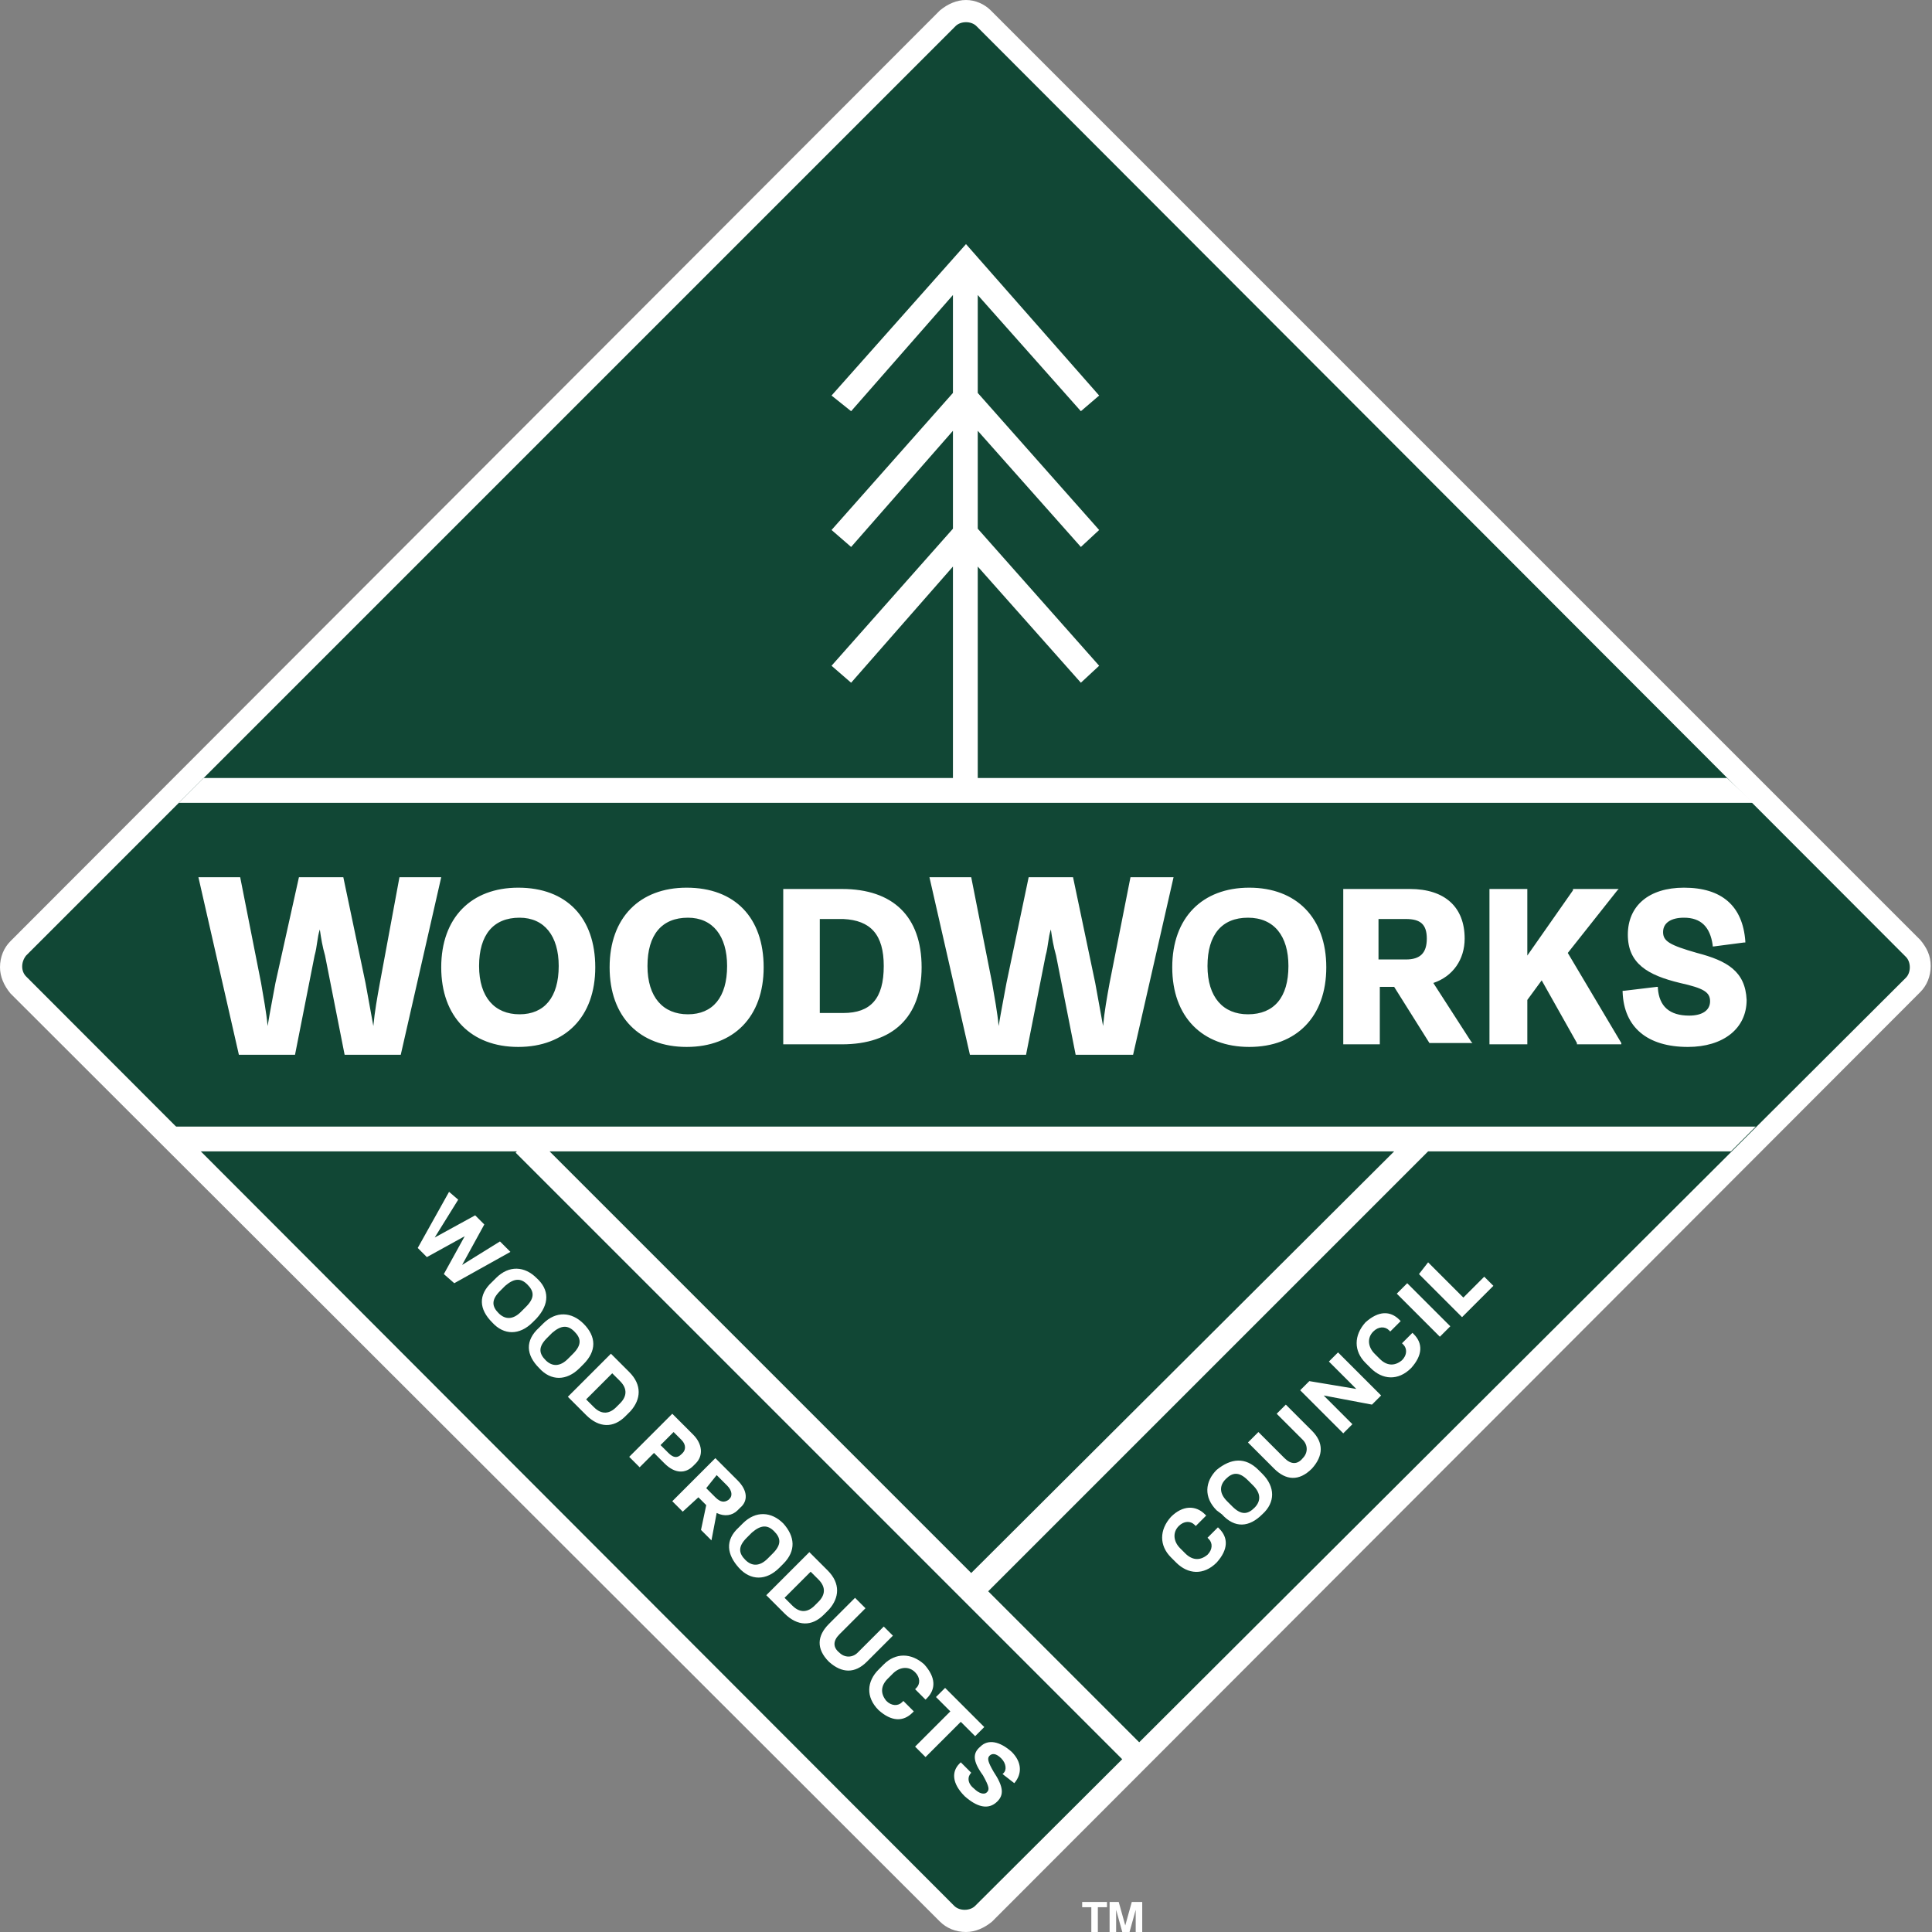 <svg xmlns="http://www.w3.org/2000/svg" version="1.1" id="Layer_1" x="0" y="0" viewBox="0 0 148 148" xml:space="preserve"><rect x="0" y="0" width="148" height="148" fill="#808080" stroke="none"/><style>.st1{fill:#fff}</style><g id="Layer_1_00000034070377166401396480000016592089764260818312_"><path d="M74 147.2c-.5 0-1-.2-1.3-.6L1.4 75.4C1 75 .8 74.5.8 74c0-.5.2-1 .6-1.3L72.6 1.4c.4-.4.9-.6 1.3-.6.5 0 1 .2 1.3.6l71.2 71.2c.4.4.6.9.6 1.3 0 .5-.2 1-.6 1.3l-71.2 71.3c-.2.5-.7.7-1.2.7z" fill="#114735"/><path class="st1" d="M74 1.7c.3 0 .6.1.8.3L146 73.3c.2.2.3.5.3.8s-.1.6-.3.8L74.7 146c-.2.2-.5.3-.8.3s-.6-.1-.8-.3L2 74.8c-.4-.4-.4-1.1 0-1.6L73.2 2c.2-.2.5-.3.8-.3M74 0c-.7 0-1.4.3-2 .8L.8 72.1c-.5.5-.8 1.2-.8 2 0 .7.3 1.4.8 2L72 147.2c.5.5 1.2.8 2 .8.7 0 1.4-.3 2-.8L147.1 76c.5-.5.8-1.2.8-2s-.3-1.4-.8-2L75.9.8C75.4.3 74.7 0 74 0z"/><path class="st1" d="M30.6 67.2l-1.5 8.1c-.2 1.1-.4 2.2-.5 3.3l-.6-3.3-1.7-8.1h-3.4l-1.8 8.1c-.2 1.1-.4 2.1-.6 3.3-.1-1.1-.3-2.1-.5-3.3l-1.6-8.1h-3.2l3.1 13.6h4.3l1.5-7.6c.2-.7.2-1.4.4-2 .1.7.2 1.3.4 2l1.5 7.6h4.3l3.1-13.6h-3.2zm9.1.8c-3.6 0-5.9 2.3-5.9 6.1s2.3 6.1 5.9 6.1 5.9-2.3 5.9-6.1-2.2-6.1-5.9-6.1zm3.1 6c0 2.4-1.1 3.7-3 3.7s-3.1-1.3-3.1-3.7c0-2.4 1.1-3.7 3.1-3.7 1.9 0 3 1.4 3 3.7zm9.8-6c-3.6 0-5.9 2.3-5.9 6.1s2.3 6.1 5.9 6.1c3.6 0 5.9-2.3 5.9-6.1S56.3 68 52.6 68zm3.1 6c0 2.4-1.1 3.7-3 3.7s-3.1-1.3-3.1-3.7c0-2.4 1.1-3.7 3.1-3.7 1.9 0 3 1.4 3 3.7zm8.8-5.9H60V80h4.5c3.9 0 6.1-2.1 6.1-5.9 0-3.9-2.2-6-6.1-6zm3.2 5.9c0 2.5-1 3.6-3.1 3.6h-1.8v-7.2h1.8c2.1.1 3.1 1.2 3.1 3.6zm18.9-6.8L85 75.3c-.2 1.1-.4 2.2-.5 3.3l-.6-3.3-1.7-8.1h-3.4l-1.7 8.1c-.2 1.1-.4 2.1-.6 3.3-.1-1.1-.3-2.1-.5-3.3l-1.6-8.1h-3.2l3.1 13.6h4.3l1.5-7.6c.2-.7.2-1.4.4-2 .1.7.2 1.3.4 2l1.5 7.6h4.4l3.1-13.6h-3.3zm9.1.8c-3.6 0-5.9 2.3-5.9 6.1s2.3 6.1 5.9 6.1 5.9-2.3 5.9-6.1-2.3-6.1-5.9-6.1zm3 6c0 2.4-1.1 3.7-3.1 3.7-1.9 0-3.1-1.3-3.1-3.7 0-2.4 1.1-3.7 3.1-3.7s3.1 1.4 3.1 3.7zm11.1 1.3c1.5-.5 2.4-1.8 2.4-3.4 0-2.4-1.5-3.8-4.2-3.8h-5.1V80h2.8v-4.4h1.1l2.7 4.3h3.3l-.1-.1-2.9-4.5zm-4.2-4.9h2.1c1.1 0 1.6.4 1.6 1.5s-.5 1.6-1.6 1.6h-2.1v-3.1zm14.5 2.6l3.8-4.8.1-.1h-3.5v.1l-3.5 5v-5.1h-2.9V80h2.9v-3.4l1.1-1.5 2.7 4.8v.1h3.4v-.1zm9.9 0c-2.1-.6-2.6-.9-2.6-1.6 0-.7.6-1.1 1.6-1.1 1.3 0 2 .7 2.2 2.1v.1h.1l2.3-.3h.1v-.1c-.2-2.7-1.8-4.1-4.7-4.1-2.7 0-4.3 1.4-4.3 3.6s1.5 3.1 4 3.7c1.8.4 2.3.7 2.3 1.4s-.6 1.1-1.6 1.1c-1.5 0-2.3-.7-2.4-2.1v-.1h-.1l-2.5.3h-.1v.1c.1 2.7 1.9 4.2 5 4.2 2.7 0 4.5-1.4 4.5-3.6-.1-2.2-1.5-3-3.8-3.6zm2.6 15.2l1.9-1.9H13.4l1.9 1.9h24.3l-.1.1 47.1 47.1 1.3-1.3-12.2-12.2 33.7-33.7h23.2zm-58.2 32.3L42.1 88.2h64.7l-32.4 32.3zm57.9-60.9H74.9V43.4l7.9 8.9 1.4-1.3-9.3-10.5V33l7.9 8.9 1.4-1.3-9.3-10.5v-7.5l7.9 8.9 1.4-1.2L74 18.7 63.7 30.3l1.5 1.2 7.8-8.9v7.5l-9.3 10.5 1.5 1.3L73 33v7.5L63.7 51l1.5 1.3 7.8-8.9v16.2H15.6l-1.9 1.9h120.6z"/><path class="st1" d="M35.1 91.9l-1.8 2.9 3.1-1.7.7.7-1.7 3.1 2.9-1.8.8.8-4.3 2.4-.8-.7 1.6-2.9-2.9 1.6-.7-.7 2.4-4.3.7.6zm6 9.1l-.3.3c-1 1-2.2 1-3.1 0-1-1-1.1-2.1 0-3.1l.3-.3c1-1 2.2-.9 3.1 0 1 .9 1 2 0 3.1zm-2.4-2.5l-.4.4c-.7.7-.6 1.2-.1 1.7s1.1.5 1.7-.1l.4-.4c.7-.7.6-1.2.1-1.7s-1-.5-1.7.1zm6 6l-.3.3c-1 1-2.2 1-3.1 0-1-1-1.1-2.1 0-3.1l.3-.3c1-1 2.2-.9 3.1 0 1 1 1 2.1 0 3.1zm-2.4-2.4l-.4.4c-.7.7-.6 1.2-.1 1.7s1.1.5 1.7-.1l.4-.4c.7-.7.6-1.2.1-1.7s-1-.5-1.7.1zm5.9 3c1 1 .9 2.1.1 3l-.4.4c-.9.9-2 .9-3-.1l-1.4-1.4 3.3-3.3 1.4 1.4zm-3.3 2.1l.6.6c.6.6 1.2.5 1.7 0l.3-.3c.5-.5.6-1.1 0-1.7l-.6-.6-2 2zm8.2 2.7c.7.7.8 1.6.2 2.2l-.2.2c-.6.6-1.4.6-2.2-.2l-.8-.8-1.1 1.1-.8-.8 3.3-3.3 1.6 1.6zm-2.5.8l.6.6c.4.4.7.4 1 .1l.1-.1c.2-.2.3-.6-.1-1l-.6-.6-1 1zm1.7 5.1l-.8-.8 3.3-3.3 1.7 1.7c.8.8.8 1.6.2 2.1l-.2.2c-.4.4-1 .5-1.6.2l-.4 2.1-.8-.8.4-1.9-.6-.6-1.2 1.1zm1.8-1.8l.7.7c.4.4.7.4 1 .2l.1-.1c.2-.2.2-.6-.2-1l-.8-.8-.8 1zm5.9 5.8l-.3.3c-1 1-2.2 1-3.1 0s-1.1-2.1 0-3.1l.3-.3c1-1 2.2-.9 3.1 0 .9 1 1 2.1 0 3.1zm-2.4-2.4l-.4.4c-.7.7-.6 1.2-.1 1.7s1.1.5 1.7-.1l.4-.4c.7-.7.6-1.2.1-1.7s-1-.5-1.7.1zm5.8 2.9c1 1 .9 2.1.1 3l-.4.4c-.9.9-2 .9-3-.1l-1.4-1.4 3.3-3.3 1.4 1.4zm-3.3 2.1l.6.6c.6.6 1.2.5 1.7 0l.3-.3c.5-.5.6-1.1 0-1.7l-.6-.6-2 2zm6.2.8l-2 2c-.5.5-.5 1 0 1.4.4.4 1 .4 1.4 0l2-2 .7.7-2 2c-.9.9-1.9.9-2.9 0-1-1-.9-2 0-2.9l2-2 .8.8zm4.7 6.9l-.1.1-.8-.8.1-.1c.3-.3.3-.8-.1-1.2-.5-.5-1.2-.4-1.7.1l-.4.4c-.5.5-.6 1.1-.1 1.7.4.4.9.4 1.2.1l.1-.1.8.8-.1.1c-.7.7-1.6.7-2.6-.2-1-1-.9-2.2 0-3.1l.4-.4c.9-.9 2.1-.9 3.1 0 .9 1 .9 1.9.2 2.6zm4.4 2.2l-.7.7-1.1-1.1-2.7 2.7-.8-.8 2.7-2.7-1.1-1.1.7-.7 3 3zm2.3 4.3l-.9-.7.1-.1c.2-.2.2-.7-.2-1.1-.4-.4-.7-.4-.9-.2-.2.2-.1.5.3 1.2.8 1.2.8 1.8.3 2.3-.7.7-1.6.4-2.5-.4-1-1-1-1.9-.4-2.5l.1-.1.8.8c-.3.3-.3.8.2 1.2.4.4.8.5 1 .3.2-.2.2-.4-.3-1.3-.8-1.1-.8-1.7-.2-2.2.6-.6 1.5-.4 2.4.4.8.8.8 1.7.2 2.4zM92.3 116l.1.1-.8.8-.1-.1c-.3-.3-.8-.3-1.2.1-.5.5-.4 1.2.1 1.7l.4.4c.5.5 1.1.6 1.7.1.4-.4.4-.9.1-1.2l-.1-.1.8-.8.1.1c.7.7.7 1.6-.2 2.6-1 1-2.2.9-3.1 0l-.4-.4c-.9-.9-.9-2.1 0-3.1.9-.9 1.9-.9 2.6-.2zm4.1-3.4l.3.3c1 1 1 2.2 0 3.1-1 1-2.1 1.1-3.1 0l-.4-.3c-1-1-.9-2.2 0-3.1 1.1-.9 2.2-1 3.2 0zM94 115l.4.4c.7.7 1.2.6 1.7.1s.5-1.1-.1-1.7l-.4-.4c-.7-.7-1.2-.6-1.7-.1s-.5 1.1.1 1.7zm2.4-5.3l2 2c.5.5 1 .5 1.4 0 .4-.4.4-1 0-1.4l-2-2 .7-.7 2 2c.9.9.9 1.9 0 2.9-1 1-2 .9-2.9 0l-2-2 .8-.8zm3.9-3.9l3.6.6-2.1-2.1.7-.7 3.3 3.3-.7.7-3.7-.7 2.2 2.2-.7.7-3.3-3.3.7-.7zm6.9-4.7l.1.1-.8.8-.1-.1c-.3-.3-.8-.3-1.2.1-.5.5-.4 1.2.1 1.7l.4.4c.5.5 1.1.6 1.7.1.4-.4.4-.9.1-1.2l-.1-.1.8-.8.1.1c.7.7.7 1.6-.2 2.6-1 1-2.2.9-3.1 0l-.4-.4c-.9-.9-.9-2.1 0-3.1 1-.9 1.9-.9 2.6-.2zm.6-2.8l3.3 3.3-.8.8-3.3-3.3.8-.8zm1.6-1.6l2.7 2.7 1.6-1.6.7.7-2.4 2.4-3.3-3.3.7-.9zm-24.6 49.4h-.7v2h-.5v-2h-.7v-.4h1.9v.4zm2.7 2H87v-1.8l-.5 1.8H86l-.5-1.8v1.8H85v-2.4h.7l.5 1.8.5-1.8h.8v2.4z"/></g></svg>